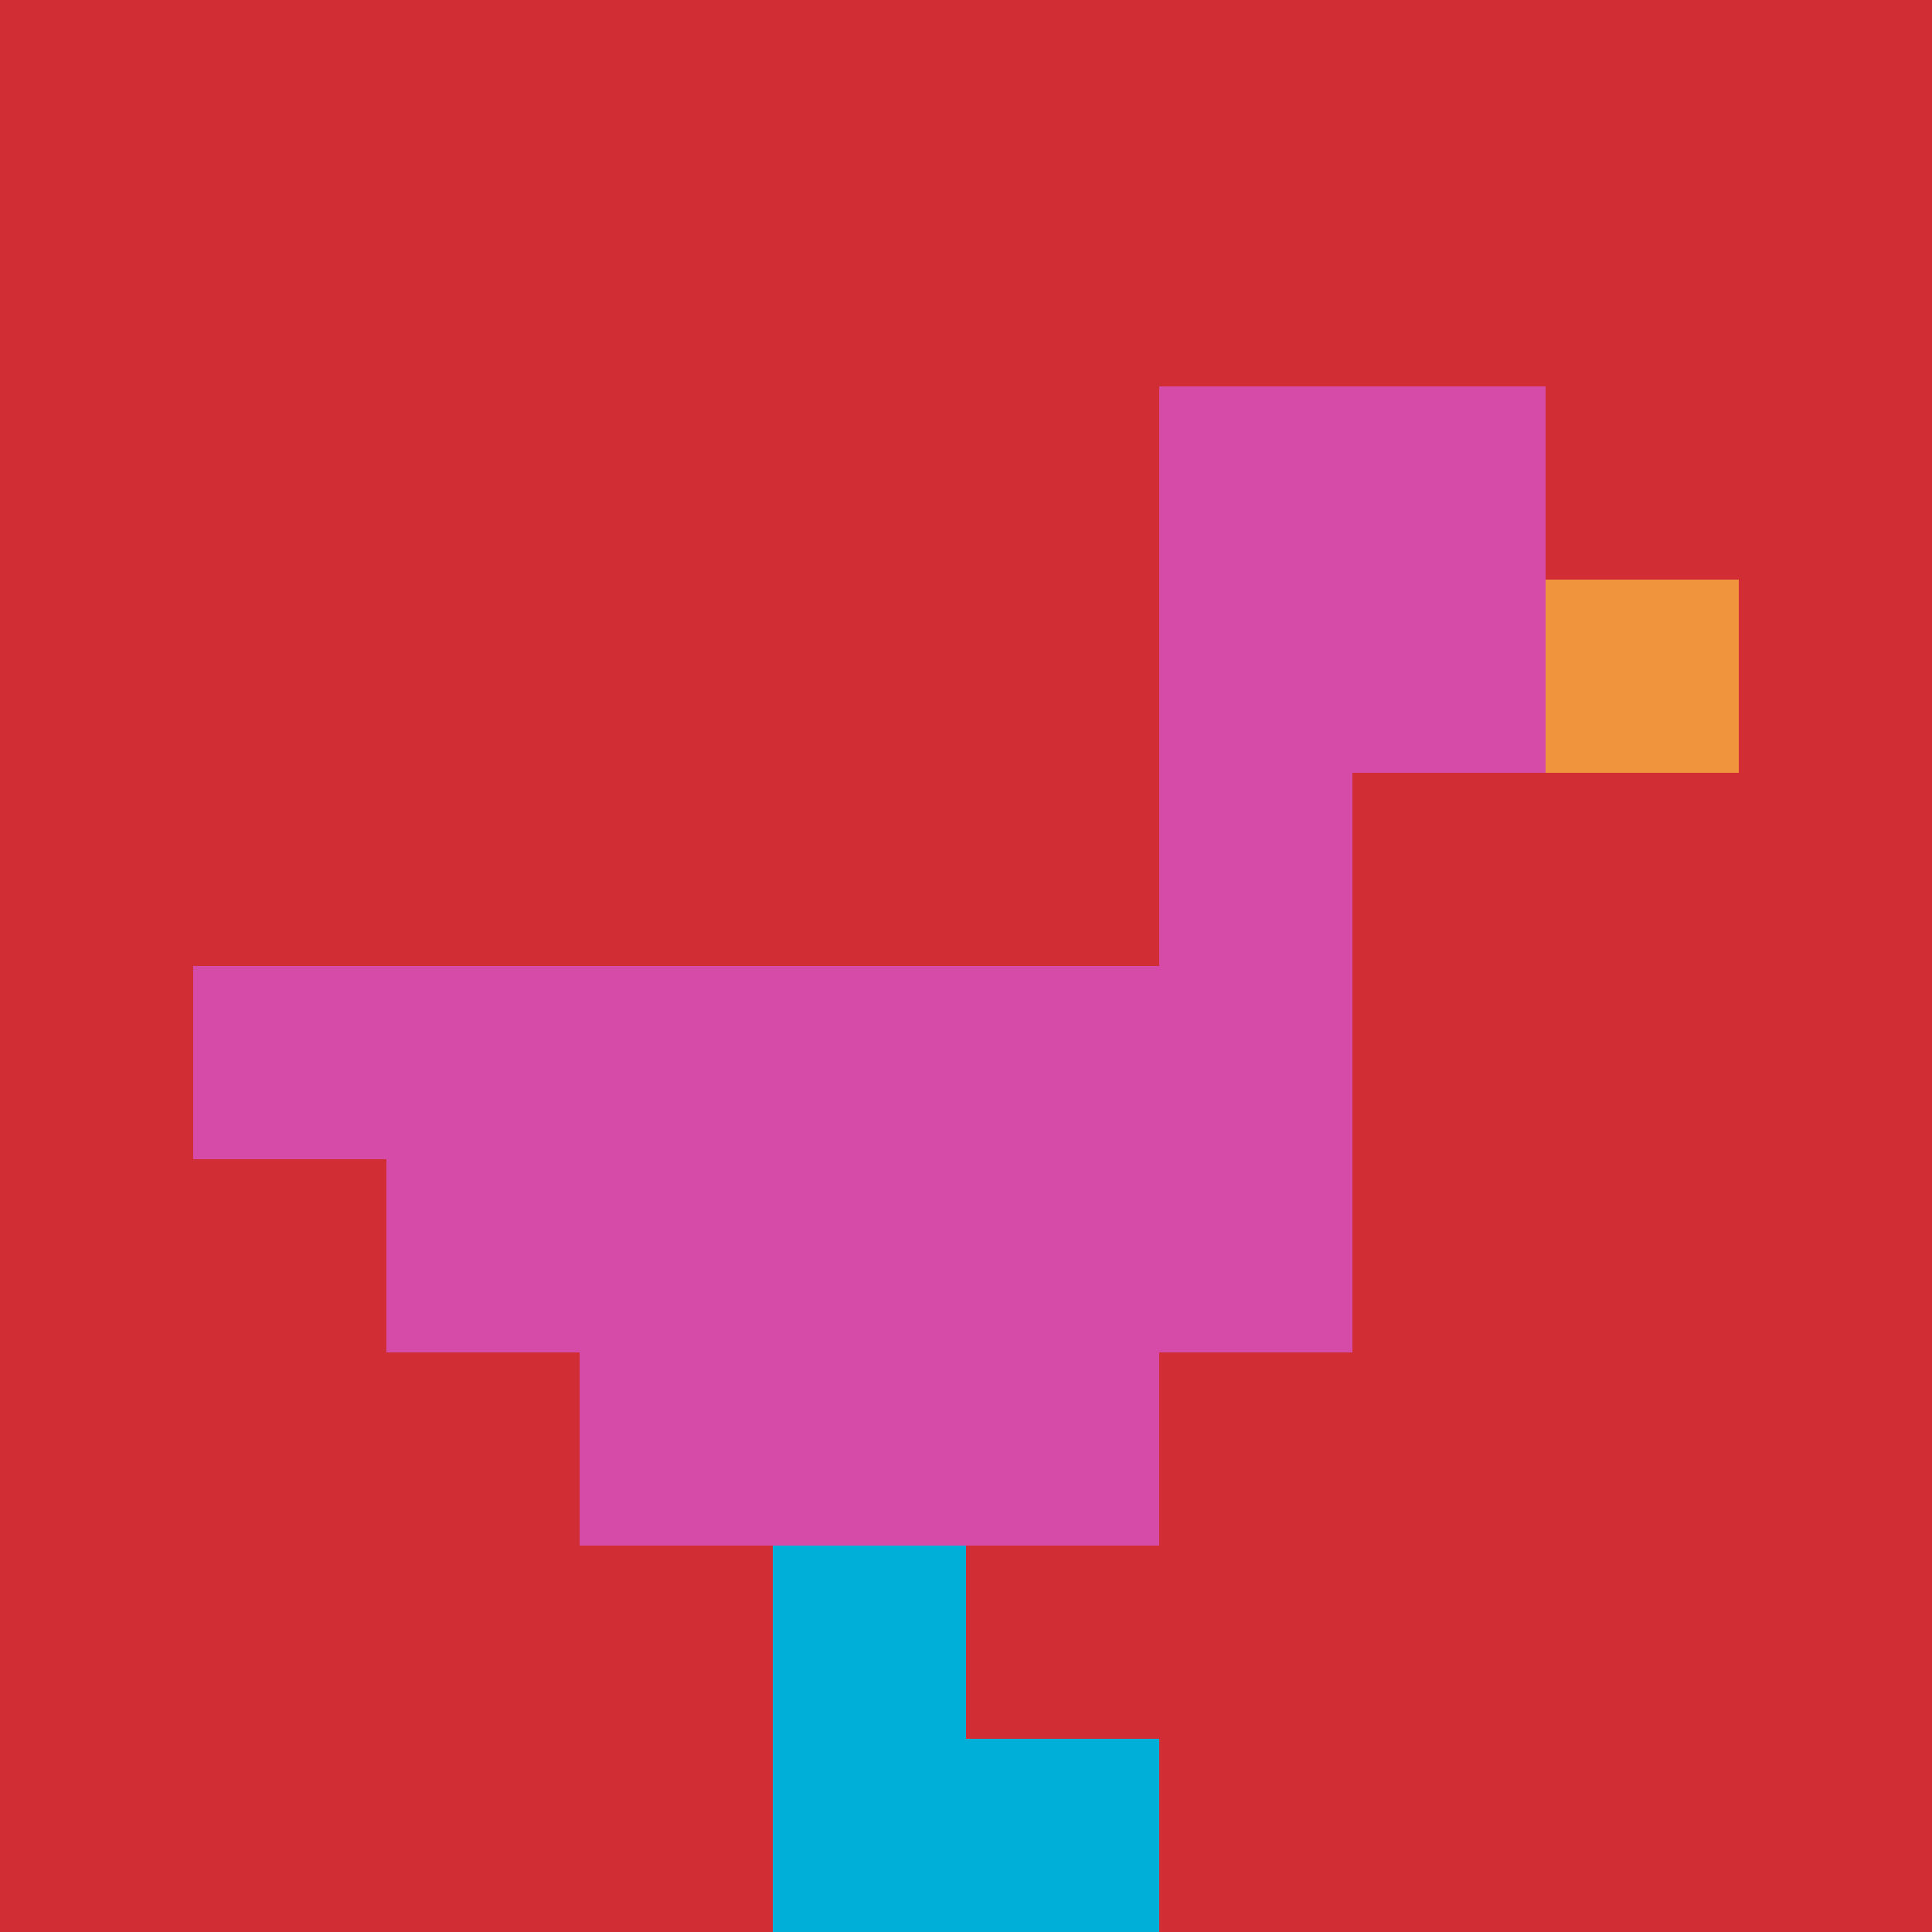 <svg xmlns="http://www.w3.org/2000/svg" version="1.1" width="911" height="911"><title>'goose-pfp-765008' by Dmitri Cherniak</title><desc>seed=765008
backgroundColor=#ffffff
padding=20
innerPadding=0
timeout=500
dimension=1
border=false
Save=function(){return n.handleSave()}
frame=205

Rendered at Sun Sep 15 2024 17:50:54 GMT+0300 (GMT+03:00)
Generated in &lt;1ms
</desc><defs></defs><rect width="100%" height="100%" fill="#ffffff"></rect><g><g id="0-0"><rect x="0" y="0" height="911" width="911" fill="#D12D35"></rect><g><rect id="0-0-6-2-2-2" x="546.6" y="182.2" width="182.2" height="182.2" fill="#D74BA8"></rect><rect id="0-0-6-2-1-4" x="546.6" y="182.2" width="91.1" height="364.4" fill="#D74BA8"></rect><rect id="0-0-1-5-5-1" x="91.1" y="455.5" width="455.5" height="91.1" fill="#D74BA8"></rect><rect id="0-0-2-5-5-2" x="182.2" y="455.5" width="455.5" height="182.2" fill="#D74BA8"></rect><rect id="0-0-3-5-3-3" x="273.3" y="455.5" width="273.3" height="273.3" fill="#D74BA8"></rect><rect id="0-0-8-3-1-1" x="728.8" y="273.3" width="91.1" height="91.1" fill="#F0943E"></rect><rect id="0-0-4-8-1-2" x="364.4" y="728.8" width="91.1" height="182.2" fill="#00AFD7"></rect><rect id="0-0-4-9-2-1" x="364.4" y="819.9" width="182.2" height="91.1" fill="#00AFD7"></rect></g><rect x="0" y="0" stroke="white" stroke-width="0" height="911" width="911" fill="none"></rect></g></g></svg>